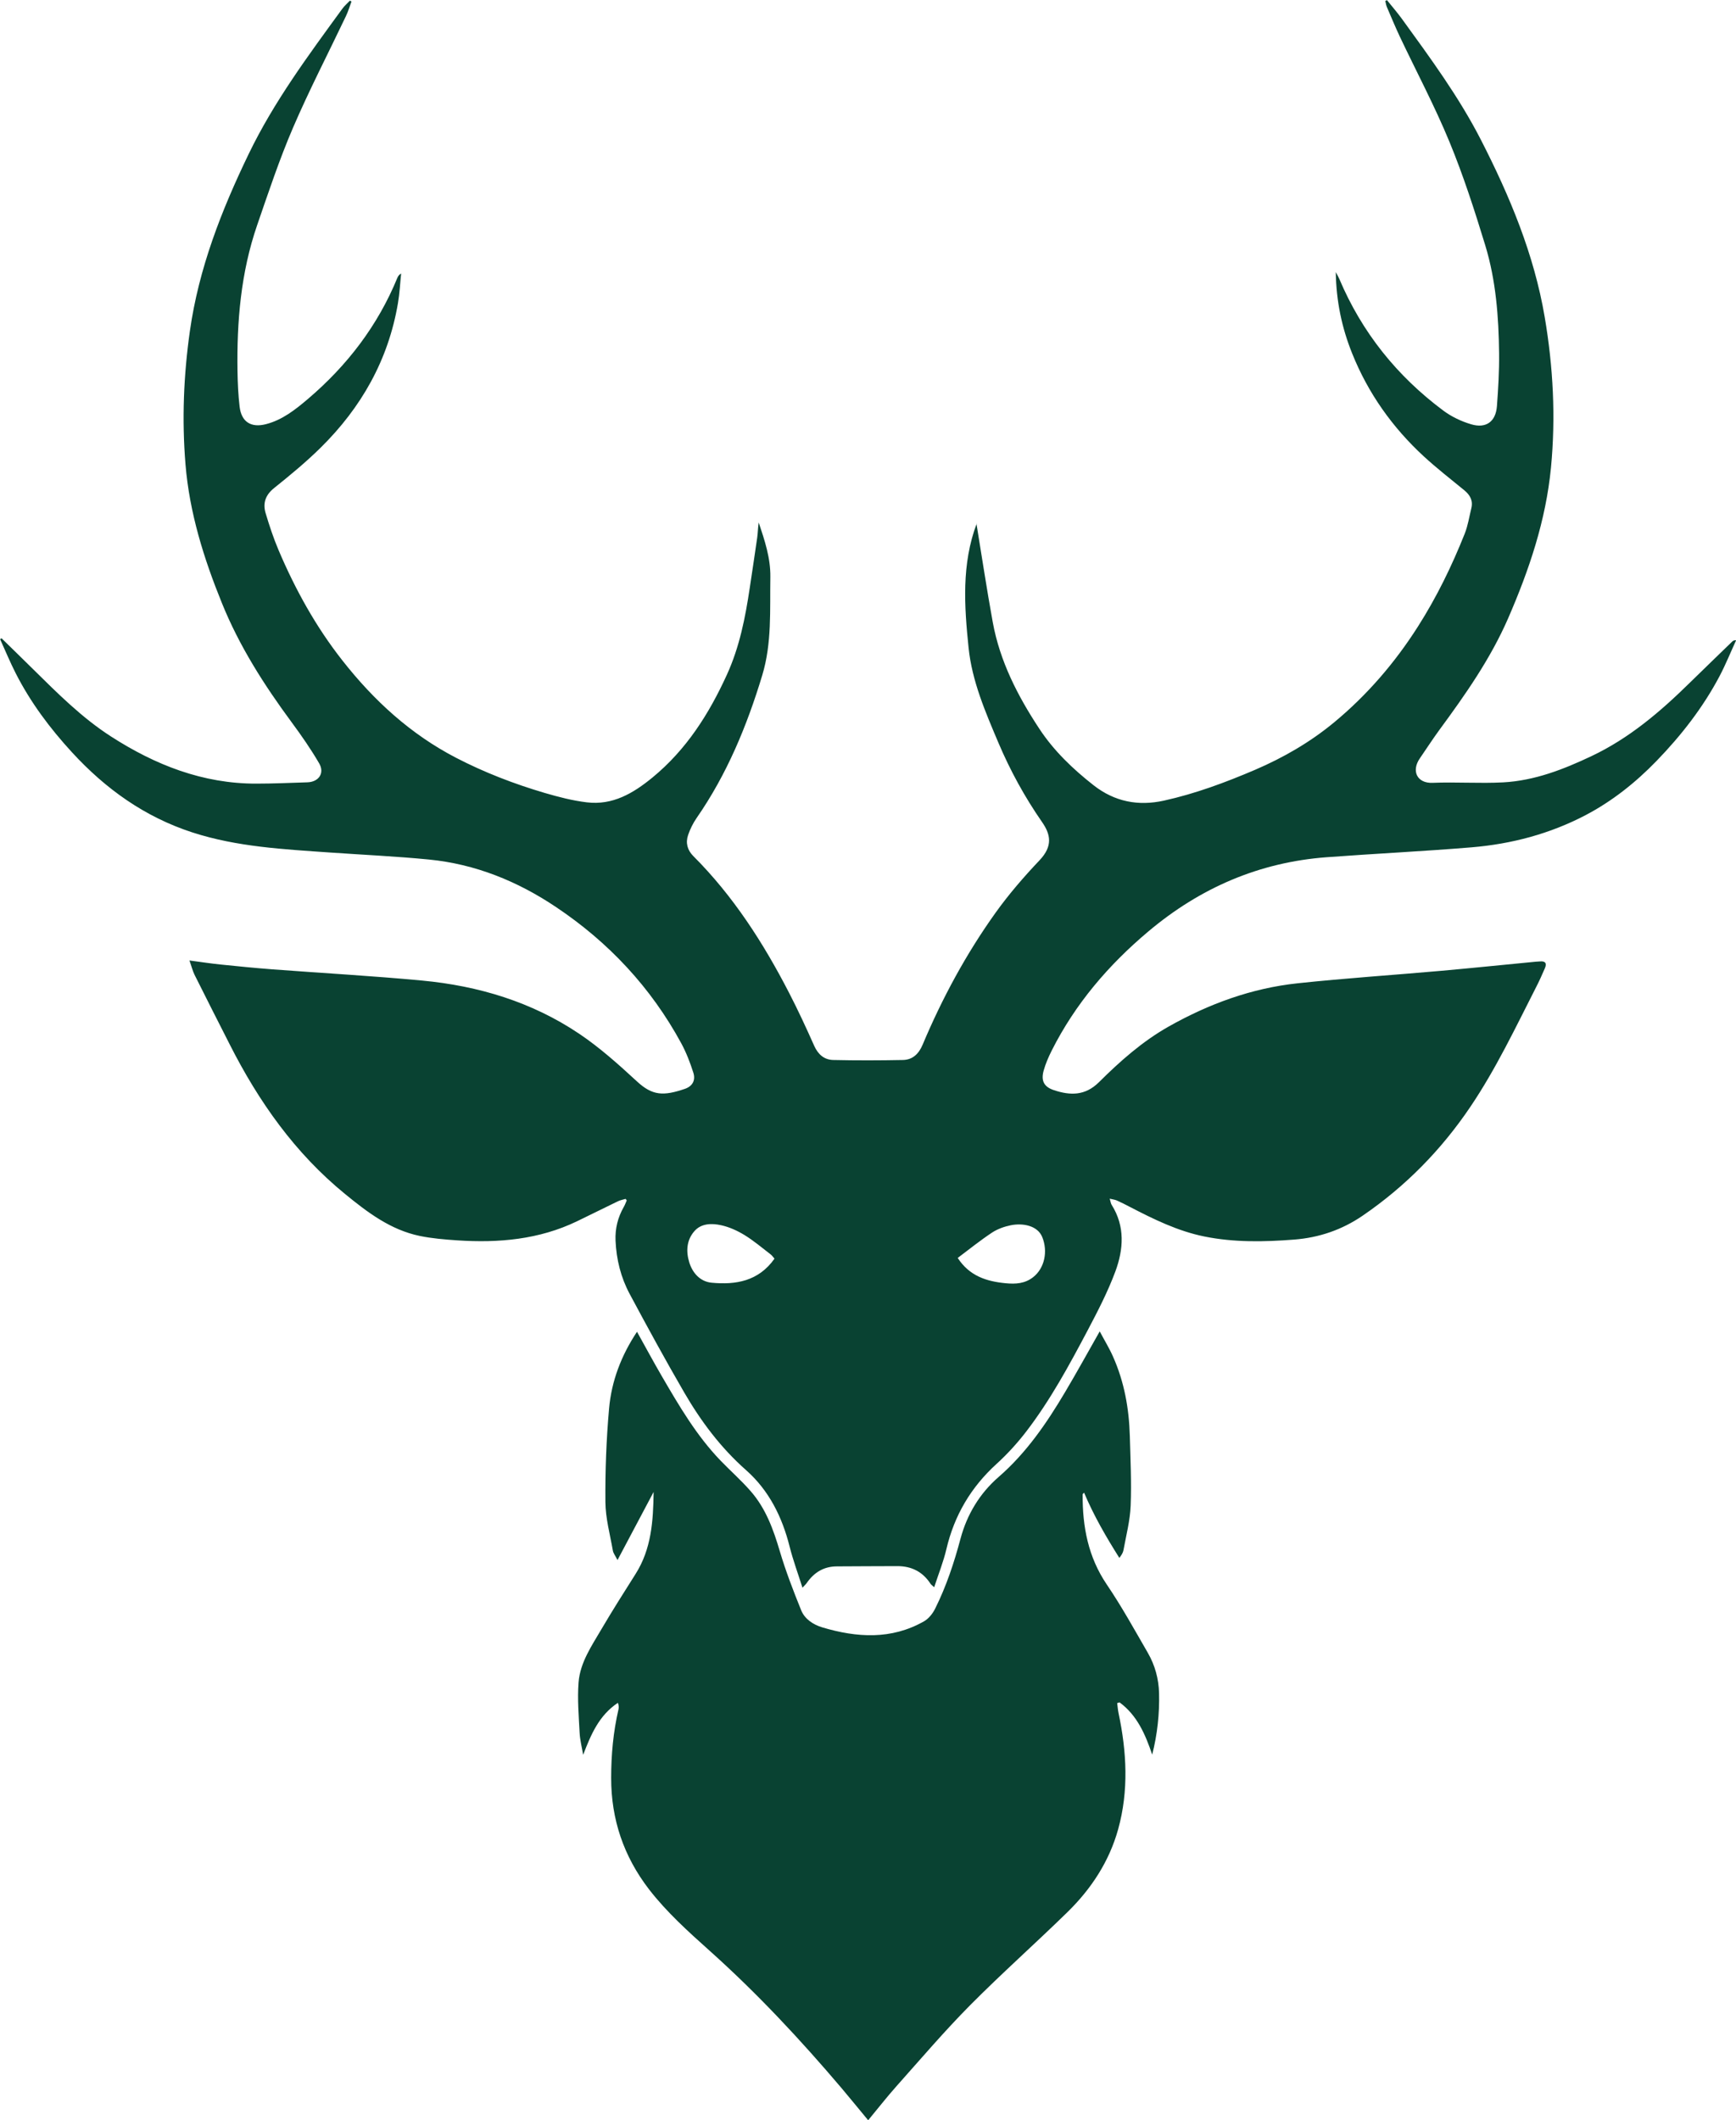 <?xml version="1.0" encoding="UTF-8"?>
<svg id="Camada_2" data-name="Camada 2" xmlns="http://www.w3.org/2000/svg" viewBox="0 0 265.33 324.06">
  <defs>
    <style>
      .cls-1 {
        fill: #094232;
      }
    </style>
  </defs>
  <g id="Camada_1-2" data-name="Camada 1">
    <g>
      <path class="cls-1" d="m28.95,146.8c1.81.24,3.3.47,4.79.62,2.61.27,5.22.53,7.84.73,7.65.58,15.31,1,22.94,1.72,8.61.81,16.76,3.26,23.99,8.12,3.16,2.12,6.04,4.71,8.85,7.3,2.35,2.17,4.01,2.26,7.32,1.13,1.16-.4,1.66-1.3,1.29-2.47-.49-1.54-1.08-3.07-1.84-4.48-4.64-8.55-11.12-15.47-19.17-20.85-5.86-3.93-12.32-6.56-19.41-7.25-5.02-.49-10.06-.72-15.09-1.07-7.09-.5-14.2-.85-21.05-3.07-7.3-2.37-13.28-6.66-18.42-12.26-3.36-3.66-6.31-7.6-8.57-12.03-.87-1.71-1.61-3.49-2.4-5.24.07-.05.14-.1.21-.15,1.61,1.58,3.23,3.14,4.83,4.73,3.74,3.69,7.46,7.42,11.9,10.28,6.77,4.36,14.05,7.23,22.24,7.21,2.59,0,5.18-.12,7.78-.2,1.74-.06,2.67-1.4,1.8-2.9-1.26-2.17-2.71-4.25-4.2-6.27-4.2-5.69-7.98-11.6-10.65-18.19-2.78-6.84-4.97-13.83-5.58-21.24-.56-6.81-.29-13.58.67-20.36,1.36-9.6,4.82-18.44,9-27.1,3.86-7.99,9.11-15.05,14.29-22.16.33-.46.78-.83,1.17-1.25.08.04.16.09.24.13-.28.76-.51,1.54-.86,2.26-2.7,5.68-5.6,11.27-8.08,17.04-2.08,4.84-3.75,9.87-5.47,14.86-2.5,7.24-3.13,14.76-3.01,22.37.03,1.79.11,3.6.32,5.38.27,2.34,1.74,3.28,4.03,2.69,2.52-.65,4.5-2.23,6.42-3.86,5.99-5.1,10.66-11.19,13.66-18.5.1-.24.24-.47.58-.67-.16,1.52-.23,3.05-.49,4.55-1.47,8.68-5.61,15.96-11.82,22.08-2.23,2.2-4.66,4.2-7.1,6.16-1.33,1.06-1.75,2.31-1.31,3.82.57,1.91,1.2,3.82,1.98,5.66,2.56,6.03,5.71,11.73,9.78,16.9,4.79,6.1,10.4,11.24,17.33,14.84,4.34,2.25,8.88,4,13.56,5.38,2.11.62,4.27,1.18,6.44,1.44,3.95.48,7.09-1.37,10.05-3.8,5.18-4.26,8.63-9.71,11.37-15.71,1.93-4.23,2.81-8.71,3.49-13.26.38-2.56.78-5.12,1.14-7.68.11-.76.11-1.54.23-2.32.91,2.72,1.82,5.43,1.78,8.33-.08,5.03.25,10.1-1.24,15.02-2.34,7.74-5.4,15.14-10.04,21.83-.54.78-.98,1.68-1.29,2.58-.41,1.2-.12,2.31.8,3.23,6.1,6.1,10.69,13.26,14.62,20.87,1.38,2.67,2.64,5.4,3.86,8.14.59,1.31,1.53,2.12,2.9,2.15,3.55.08,7.11.07,10.66,0,1.48-.03,2.42-.95,3-2.33,3-7.13,6.66-13.9,11.16-20.19,2.02-2.82,4.32-5.48,6.71-8,2.07-2.18,1.69-3.97.39-5.84-2.65-3.82-4.87-7.87-6.68-12.14-1.98-4.68-4.02-9.38-4.55-14.47-.66-6.39-1.1-12.83,1.25-19.05.02-.05.09-.09-.05.05.81,4.92,1.57,10,2.49,15.05,1.09,5.98,3.81,11.28,7.13,16.31,2.23,3.38,5.11,6.13,8.28,8.62,3.23,2.53,6.84,3.21,10.75,2.35,4.8-1.06,9.39-2.77,13.91-4.7,4.38-1.88,8.46-4.24,12.13-7.28,5.04-4.18,9.26-9.09,12.77-14.6,2.87-4.5,5.2-9.28,7.17-14.23.49-1.24.69-2.59,1.01-3.89.28-1.15-.19-2-1.06-2.72-2.08-1.71-4.21-3.36-6.19-5.18-4.82-4.44-8.54-9.68-10.98-15.78-1.55-3.87-2.42-7.89-2.49-12.4.27.52.42.76.53,1.02,3.45,8.18,8.82,14.87,15.92,20.16,1.25.93,2.75,1.64,4.24,2.08,2.28.68,3.76-.4,3.94-2.77.2-2.68.36-5.38.33-8.07-.06-5.57-.48-11.14-2.11-16.5-1.63-5.34-3.35-10.68-5.48-15.84-2.26-5.48-5.06-10.74-7.6-16.11-.69-1.47-1.31-2.97-1.95-4.46-.13-.29-.17-.62-.25-.94.08-.05.17-.09.25-.14.77.96,1.58,1.89,2.3,2.88,4.32,5.96,8.69,11.89,12.06,18.47,4.41,8.61,8.12,17.48,9.75,27.08,1.3,7.63,1.7,15.31.96,23.03-.78,8.07-3.33,15.62-6.54,23.01-2.7,6.2-6.54,11.67-10.52,17.08-1.04,1.42-1.99,2.9-2.99,4.35-1.31,1.9-.44,3.83,1.97,3.73,3.58-.15,7.19.12,10.77-.07,4.8-.26,9.22-1.98,13.52-4.02,5.73-2.71,10.48-6.76,14.96-11.16,2.17-2.13,4.36-4.23,6.54-6.35.12-.11.26-.21.59-.19-.84,1.82-1.59,3.69-2.52,5.46-2.55,4.83-5.87,9.09-9.67,13.01-3.2,3.3-6.75,6.12-10.82,8.26-5.46,2.86-11.32,4.41-17.43,4.92-7.37.61-14.76.96-22.13,1.51-10.33.77-19.36,4.69-27.26,11.34-6.1,5.13-11.18,11.07-14.78,18.22-.49.98-.94,2.01-1.23,3.06-.43,1.57.06,2.49,1.59,2.99,2.48.82,4.75.87,6.86-1.22,3.23-3.21,6.64-6.24,10.66-8.51,6.15-3.47,12.68-5.86,19.7-6.61,7.31-.78,14.66-1.26,21.98-1.91,4.81-.43,9.62-.93,14.43-1.39.21-.02.41-.02.62-.04.86-.09,1.09.3.77,1.04-.42.98-.86,1.96-1.35,2.91-3.15,6.18-6.12,12.46-10.02,18.24-4.45,6.6-9.92,12.18-16.5,16.68-3.15,2.15-6.62,3.34-10.43,3.64-4.6.36-9.2.45-13.74-.47-4.06-.82-7.76-2.64-11.42-4.54-.64-.33-1.29-.67-1.95-.96-.29-.13-.62-.16-1.1-.28.14.46.16.74.3.95,2.07,3.29,1.81,6.8.56,10.18-1.15,3.09-2.68,6.05-4.22,8.97-2.83,5.35-5.71,10.68-9.4,15.49-1.36,1.77-2.89,3.45-4.54,4.95-3.91,3.56-6.45,7.86-7.66,13.01-.45,1.93-1.2,3.79-1.87,5.84-.32-.3-.46-.39-.55-.52-1.19-1.84-2.9-2.71-5.07-2.71-3.08,0-6.15.03-9.23.04-2,0-3.5.91-4.62,2.53-.13.19-.31.35-.66.73-.7-2.21-1.44-4.21-1.96-6.27-1.14-4.54-3.16-8.61-6.67-11.71-3.87-3.42-6.89-7.46-9.45-11.87-2.88-4.96-5.62-9.99-8.33-15.05-1.35-2.52-2.03-5.26-2.16-8.14-.08-1.86.35-3.56,1.26-5.16.18-.31.3-.66.45-.99-.06-.08-.12-.16-.17-.24-.39.12-.81.19-1.18.37-2.09,1-4.15,2.05-6.24,3.05-5.81,2.8-11.99,3.34-18.31,2.92-1.93-.13-3.87-.29-5.76-.68-4.44-.93-7.95-3.59-11.36-6.38-7.67-6.25-13.23-14.14-17.66-22.89-1.8-3.54-3.6-7.08-5.37-10.63-.29-.59-.45-1.25-.78-2.19Zm117.43,45.47c1.79,2.75,4.39,3.58,7.32,3.86,1.54.15,2.95.06,4.21-.93,1.75-1.37,2.27-3.94,1.39-6.12-.72-1.78-2.99-2.18-4.82-1.81-.99.2-2.02.57-2.86,1.12-1.82,1.21-3.54,2.59-5.24,3.87Zm-28,.11c-.2-.22-.37-.49-.61-.67-1.31-1-2.58-2.09-3.99-2.95-1.1-.67-2.33-1.23-3.58-1.5-1.42-.31-3.02-.29-4.06.9-1.2,1.36-1.32,3.08-.79,4.79.52,1.68,1.72,2.94,3.41,3.1,3.69.35,7.17-.22,9.61-3.67Z"/>
      <path class="cls-1" d="m176.11,268.2c-1.05-3.1-2.3-6.03-5-8.01-.12.04-.24.08-.36.11.07.51.1,1.03.21,1.54,1.25,5.92,1.57,11.85-.06,17.74-1.37,4.94-4.12,9.12-7.75,12.67-4.91,4.8-10.06,9.37-14.9,14.25-3.91,3.95-7.52,8.19-11.22,12.34-1.49,1.67-2.86,3.44-4.34,5.22-1.38-1.66-2.7-3.29-4.05-4.89-6.29-7.41-12.9-14.5-20.15-20.99-3.29-2.95-6.58-5.9-9.3-9.42-3.86-5.02-5.79-10.68-5.78-17.03,0-3.54.32-7.03,1.12-10.48.07-.3.04-.62-.09-.99-2.88,1.91-4.12,4.84-5.31,7.95-.19-1.12-.48-2.23-.54-3.35-.13-2.58-.36-5.18-.16-7.74.24-3.03,2-5.56,3.49-8.11,1.68-2.86,3.46-5.66,5.23-8.46,2.4-3.79,2.69-8.03,2.75-12.52-1.85,3.49-3.61,6.81-5.52,10.41-.35-.69-.64-1.04-.71-1.44-.43-2.47-1.12-4.95-1.14-7.43-.04-4.76.14-9.54.56-14.28.37-4.19,1.85-8.1,4.27-11.74,1.28,2.3,2.49,4.55,3.77,6.75,2.66,4.57,5.33,9.14,9.04,12.98,1.51,1.56,3.15,3.01,4.57,4.64,2.3,2.63,3.46,5.83,4.44,9.15.91,3.07,2.07,6.07,3.27,9.04.55,1.37,1.88,2.22,3.23,2.62,5.27,1.57,10.54,1.92,15.55-.93.72-.41,1.34-1.2,1.71-1.96,1.7-3.41,2.89-7.01,3.87-10.69.99-3.68,2.93-6.9,5.81-9.4,4.25-3.69,7.35-8.23,10.18-13,1.78-3,3.46-6.05,5.28-9.26.72,1.36,1.47,2.57,2.04,3.87,1.71,3.84,2.44,7.9,2.56,12.08.1,3.56.27,7.13.13,10.68-.09,2.28-.69,4.55-1.1,6.81-.07.39-.3.75-.63,1.18-2.02-3.2-3.9-6.44-5.39-9.97-.11.13-.22.2-.22.27-.03,4.93.84,9.56,3.69,13.77,2.28,3.36,4.25,6.94,6.29,10.47,1.08,1.88,1.64,3.94,1.7,6.12.08,3.17-.26,6.3-1.05,9.42Z"/>
    </g>
  </g>
</svg>